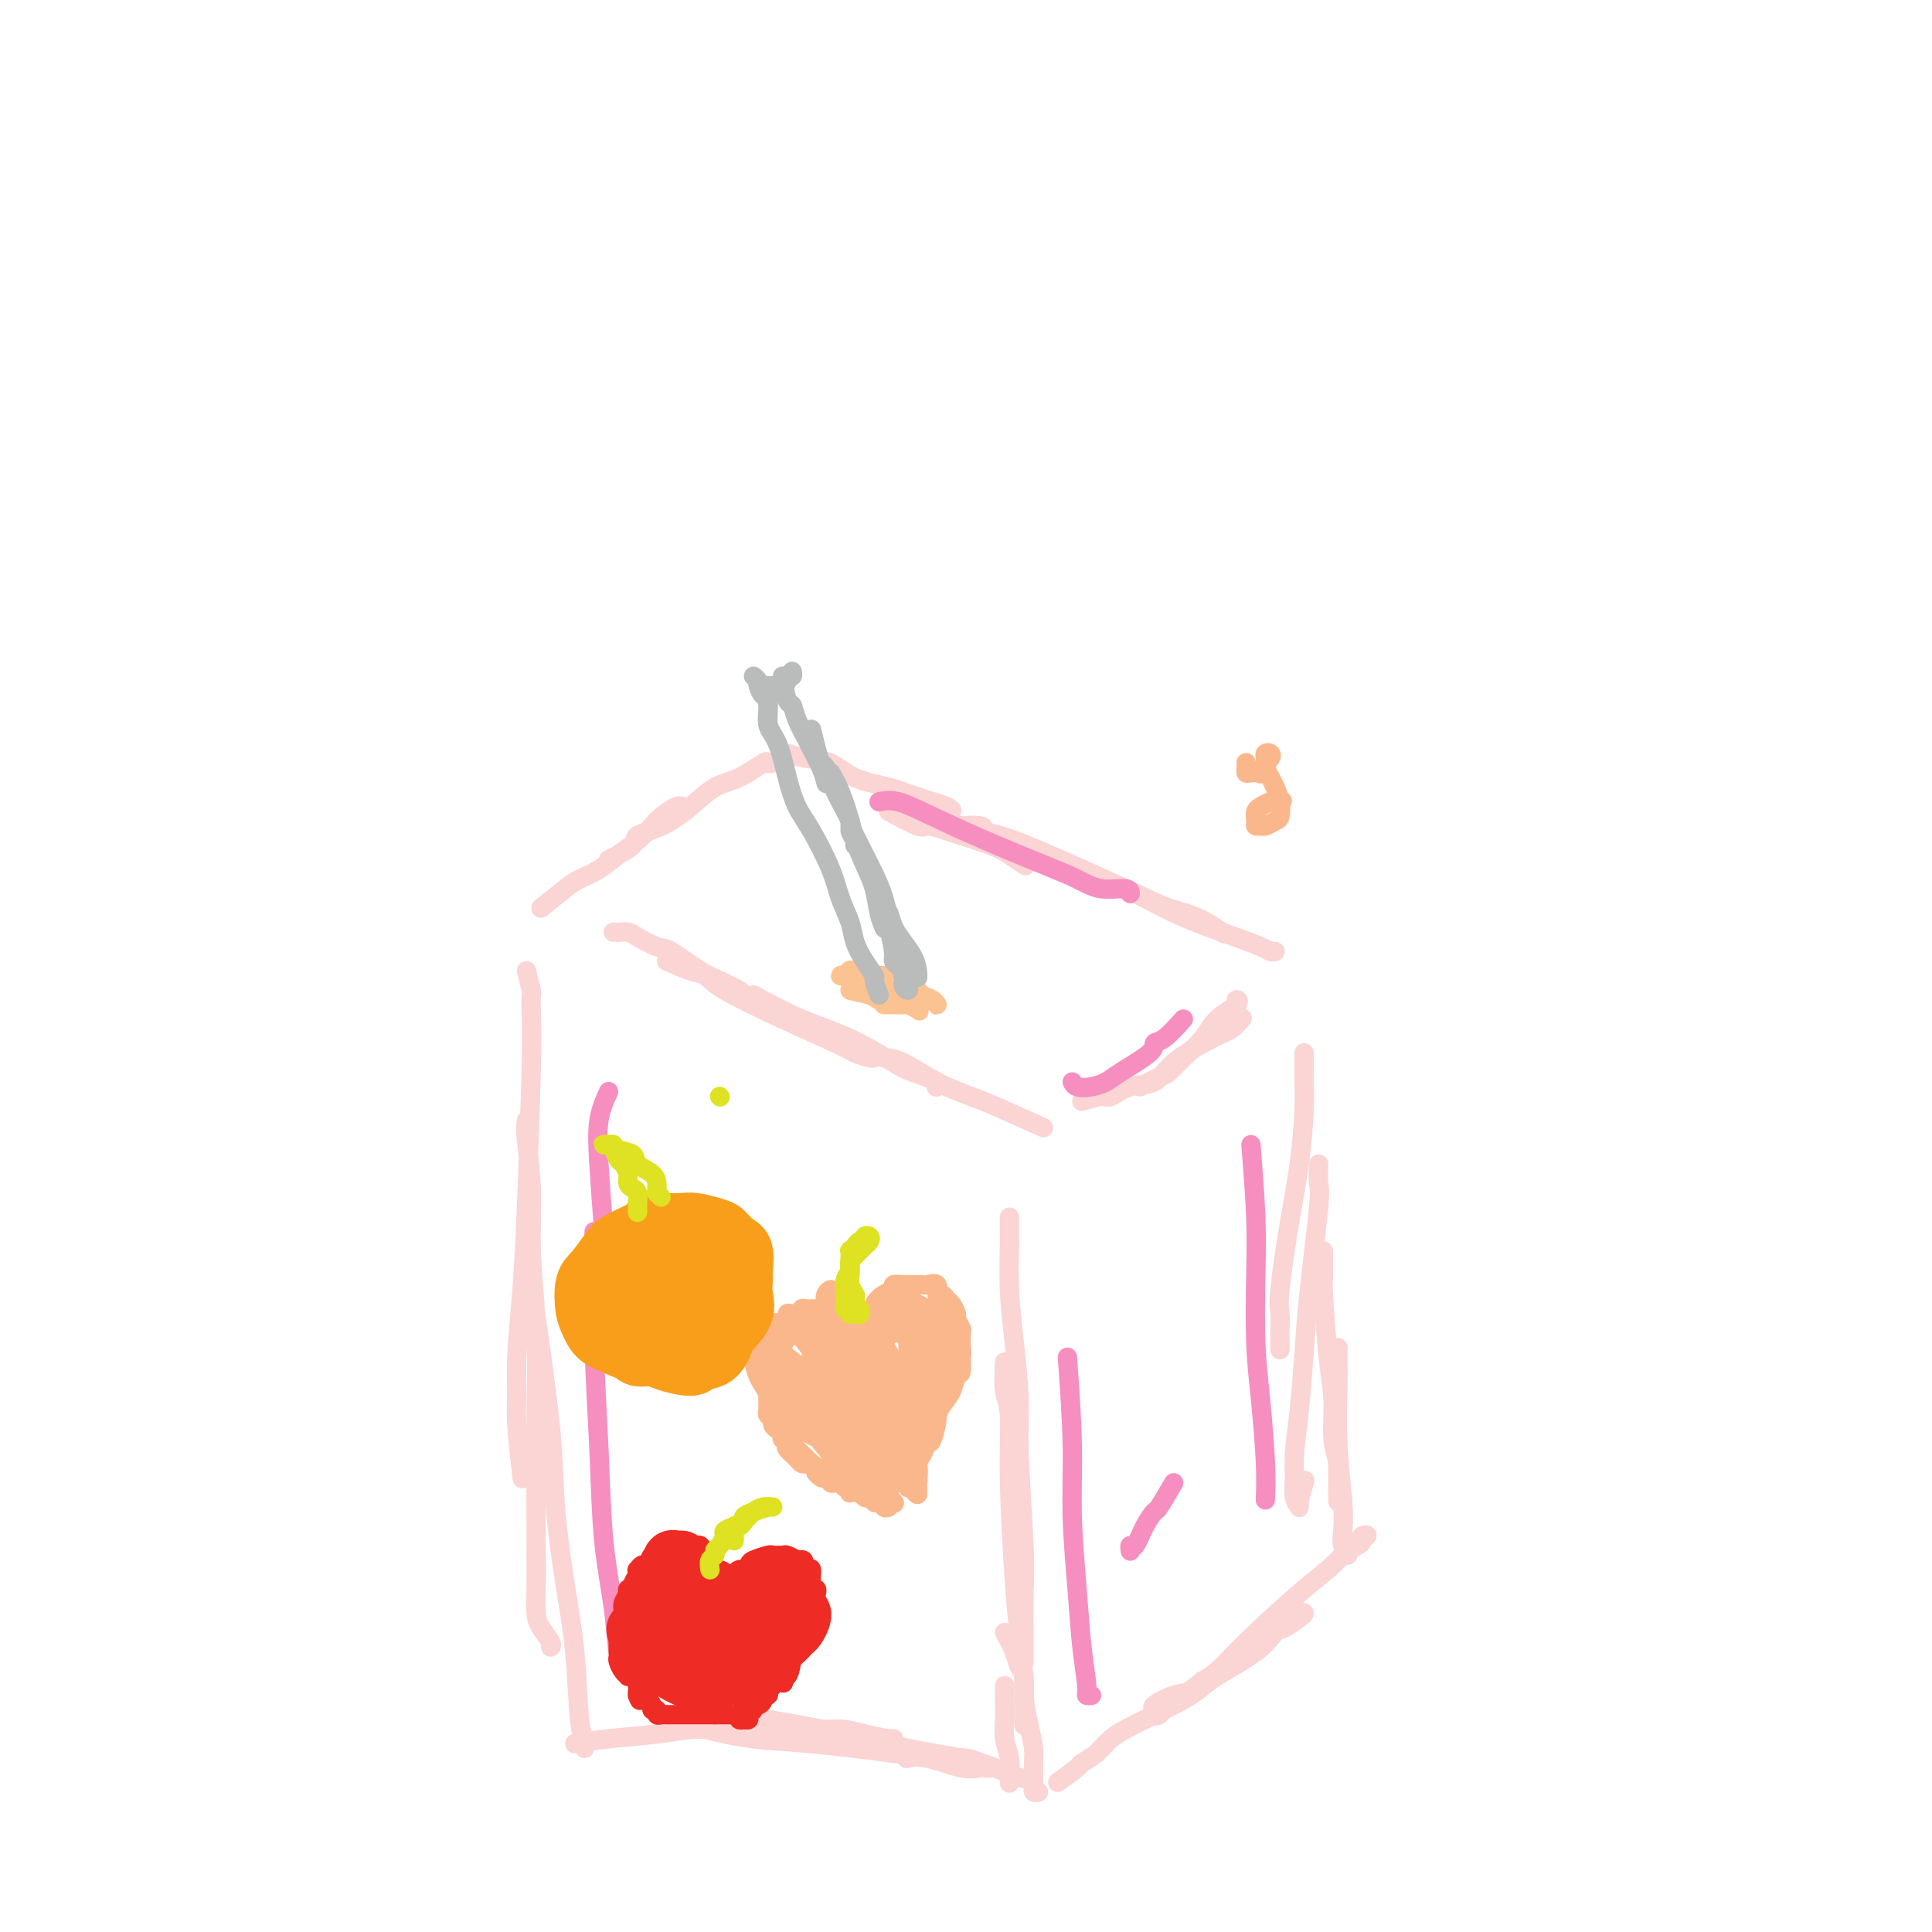 <svg viewBox='0 0 400 400' version='1.1' xmlns='http://www.w3.org/2000/svg' xmlns:xlink='http://www.w3.org/1999/xlink'><g fill='none' stroke='#BABBBB' stroke-width='4' stroke-linecap='round' stroke-linejoin='round'><path d='M403,409c0.000,0.000 0.100,0.100 0.1,0.1'/></g>
<g fill='none' stroke='#FBD4D4' stroke-width='4' stroke-linecap='round' stroke-linejoin='round'><path d='M112,188c1.870,-1.505 3.739,-3.011 5,-4c1.261,-0.989 1.913,-1.462 3,-2c1.087,-0.538 2.608,-1.141 4,-2c1.392,-0.859 2.657,-1.975 4,-3c1.343,-1.025 2.766,-1.959 4,-3c1.234,-1.041 2.279,-2.189 3,-3c0.721,-0.811 1.118,-1.285 2,-2c0.882,-0.715 2.250,-1.669 3,-2c0.750,-0.331 0.881,-0.037 1,0c0.119,0.037 0.224,-0.182 0,0c-0.224,0.182 -0.778,0.766 -1,1c-0.222,0.234 -0.111,0.117 0,0'/><path d='M126,178c2.112,-1.078 4.223,-2.155 5,-3c0.777,-0.845 0.218,-1.457 1,-2c0.782,-0.543 2.903,-1.018 5,-2c2.097,-0.982 4.169,-2.469 6,-4c1.831,-1.531 3.423,-3.104 5,-4c1.577,-0.896 3.141,-1.116 5,-2c1.859,-0.884 4.014,-2.433 5,-3c0.986,-0.567 0.804,-0.153 1,0c0.196,0.153 0.770,0.044 1,0c0.230,-0.044 0.115,-0.022 0,0'/><path d='M163,156c1.229,0.388 2.458,0.775 4,1c1.542,0.225 3.398,0.287 5,1c1.602,0.713 2.951,2.075 5,3c2.049,0.925 4.798,1.411 7,2c2.202,0.589 3.858,1.282 6,2c2.142,0.718 4.769,1.463 6,2c1.231,0.537 1.066,0.868 1,1c-0.066,0.132 -0.033,0.066 0,0'/><path d='M184,168c2.365,1.277 4.729,2.554 6,3c1.271,0.446 1.448,0.060 2,0c0.552,-0.060 1.479,0.205 4,1c2.521,0.795 6.634,2.120 9,3c2.366,0.880 2.983,1.314 4,2c1.017,0.686 2.433,1.625 3,2c0.567,0.375 0.283,0.188 0,0'/><path d='M198,171c2.061,-0.092 4.121,-0.184 5,0c0.879,0.184 0.575,0.644 1,1c0.425,0.356 1.578,0.608 3,1c1.422,0.392 3.114,0.925 8,3c4.886,2.075 12.967,5.691 18,8c5.033,2.309 7.019,3.310 9,4c1.981,0.690 3.956,1.071 6,2c2.044,0.929 4.155,2.408 5,3c0.845,0.592 0.422,0.296 0,0'/><path d='M228,183c1.223,-0.044 2.446,-0.089 5,1c2.554,1.089 6.439,3.311 10,5c3.561,1.689 6.797,2.845 10,4c3.203,1.155 6.374,2.310 8,3c1.626,0.690 1.707,0.917 2,1c0.293,0.083 0.798,0.024 1,0c0.202,-0.024 0.101,-0.012 0,0'/><path d='M127,193c0.475,-0.004 0.950,-0.008 1,0c0.050,0.008 -0.324,0.027 0,0c0.324,-0.027 1.346,-0.099 2,0c0.654,0.099 0.942,0.369 2,1c1.058,0.631 2.888,1.622 4,2c1.112,0.378 1.506,0.143 3,1c1.494,0.857 4.089,2.808 6,4c1.911,1.192 3.139,1.626 4,2c0.861,0.374 1.354,0.688 2,1c0.646,0.312 1.443,0.623 2,1c0.557,0.377 0.873,0.822 1,1c0.127,0.178 0.063,0.089 0,0'/><path d='M138,199c1.819,0.784 3.639,1.568 5,2c1.361,0.432 2.264,0.511 3,1c0.736,0.489 1.304,1.389 4,3c2.696,1.611 7.521,3.934 12,6c4.479,2.066 8.612,3.874 11,5c2.388,1.126 3.032,1.570 4,2c0.968,0.430 2.259,0.847 3,1c0.741,0.153 0.930,0.041 1,0c0.070,-0.041 0.020,-0.012 0,0c-0.020,0.012 -0.010,0.006 0,0'/><path d='M156,206c3.345,1.799 6.691,3.599 10,5c3.309,1.401 6.582,2.404 10,4c3.418,1.596 6.982,3.787 9,5c2.018,1.213 2.489,1.449 4,2c1.511,0.551 4.061,1.418 5,2c0.939,0.582 0.268,0.881 0,1c-0.268,0.119 -0.134,0.060 0,0'/><path d='M183,219c1.089,0.053 2.178,0.106 4,1c1.822,0.894 4.378,2.629 7,4c2.622,1.371 5.311,2.378 7,3c1.689,0.622 2.378,0.860 5,2c2.622,1.140 7.178,3.183 9,4c1.822,0.817 0.911,0.409 0,0'/><path d='M224,228c1.549,-0.481 3.099,-0.962 4,-1c0.901,-0.038 1.154,0.369 2,0c0.846,-0.369 2.285,-1.512 4,-2c1.715,-0.488 3.707,-0.320 5,-1c1.293,-0.680 1.888,-2.207 4,-4c2.112,-1.793 5.741,-3.852 8,-5c2.259,-1.148 3.147,-1.386 4,-2c0.853,-0.614 1.672,-1.604 2,-2c0.328,-0.396 0.164,-0.198 0,0'/><path d='M236,225c1.527,-0.798 3.054,-1.595 4,-2c0.946,-0.405 1.312,-0.416 2,-1c0.688,-0.584 1.697,-1.741 3,-3c1.303,-1.259 2.899,-2.621 4,-4c1.101,-1.379 1.707,-2.776 3,-4c1.293,-1.224 3.275,-2.277 4,-3c0.725,-0.723 0.195,-1.118 0,-1c-0.195,0.118 -0.056,0.748 0,1c0.056,0.252 0.028,0.126 0,0'/><path d='M109,201c0.421,1.664 0.842,3.327 1,4c0.158,0.673 0.054,0.354 0,1c-0.054,0.646 -0.057,2.256 0,4c0.057,1.744 0.173,3.621 0,11c-0.173,7.379 -0.636,20.259 -1,29c-0.364,8.741 -0.630,13.342 -1,18c-0.370,4.658 -0.845,9.372 -1,13c-0.155,3.628 0.010,6.168 0,8c-0.010,1.832 -0.195,2.955 0,6c0.195,3.045 0.770,8.013 1,10c0.230,1.987 0.115,0.994 0,0'/><path d='M109,232c-0.121,0.851 -0.243,1.703 0,4c0.243,2.297 0.850,6.040 1,10c0.150,3.960 -0.156,8.137 0,13c0.156,4.863 0.773,10.412 1,16c0.227,5.588 0.062,11.215 0,19c-0.062,7.785 -0.023,17.728 0,24c0.023,6.272 0.031,8.871 0,11c-0.031,2.129 -0.099,3.786 0,5c0.099,1.214 0.367,1.985 1,3c0.633,1.015 1.632,2.273 2,3c0.368,0.727 0.105,0.922 0,1c-0.105,0.078 -0.053,0.039 0,0'/><path d='M110,265c-0.027,1.298 -0.054,2.597 0,3c0.054,0.403 0.189,-0.088 1,5c0.811,5.088 2.297,15.755 3,23c0.703,7.245 0.623,11.069 1,16c0.377,4.931 1.211,10.970 2,16c0.789,5.030 1.532,9.050 2,14c0.468,4.950 0.661,10.829 1,14c0.339,3.171 0.823,3.633 1,4c0.177,0.367 0.048,0.637 0,1c-0.048,0.363 -0.014,0.818 0,1c0.014,0.182 0.007,0.091 0,0'/><path d='M209,252c-0.006,1.670 -0.012,3.340 0,4c0.012,0.660 0.041,0.309 0,2c-0.041,1.691 -0.151,5.423 0,9c0.151,3.577 0.562,6.999 1,11c0.438,4.001 0.902,8.581 1,12c0.098,3.419 -0.170,5.679 0,11c0.170,5.321 0.778,13.704 1,19c0.222,5.296 0.060,7.503 0,10c-0.060,2.497 -0.016,5.282 0,7c0.016,1.718 0.004,2.368 0,3c-0.004,0.632 -0.001,1.247 0,2c0.001,0.753 0.000,1.644 0,2c-0.000,0.356 -0.000,0.178 0,0'/><path d='M208,282c-0.120,2.212 -0.240,4.425 0,6c0.240,1.575 0.838,2.514 1,5c0.162,2.486 -0.114,6.521 0,13c0.114,6.479 0.619,15.404 1,21c0.381,5.596 0.638,7.864 1,11c0.362,3.136 0.829,7.141 1,10c0.171,2.859 0.046,4.573 0,6c-0.046,1.427 -0.012,2.568 0,3c0.012,0.432 0.003,0.155 0,-1c-0.003,-1.155 -0.001,-3.187 0,-4c0.001,-0.813 0.000,-0.406 0,0'/><path d='M208,338c0.764,1.389 1.528,2.779 2,4c0.472,1.221 0.652,2.274 1,3c0.348,0.726 0.864,1.127 1,2c0.136,0.873 -0.107,2.219 0,4c0.107,1.781 0.564,3.998 1,6c0.436,2.002 0.853,3.790 1,5c0.147,1.210 0.026,1.841 0,3c-0.026,1.159 0.045,2.847 0,4c-0.045,1.153 -0.204,1.772 0,2c0.204,0.228 0.773,0.065 1,0c0.227,-0.065 0.114,-0.033 0,0'/><path d='M208,349c-0.008,0.909 -0.016,1.818 0,3c0.016,1.182 0.057,2.636 0,4c-0.057,1.364 -0.211,2.639 0,4c0.211,1.361 0.789,2.808 1,4c0.211,1.192 0.057,2.129 0,3c-0.057,0.871 -0.016,1.678 0,2c0.016,0.322 0.008,0.161 0,0'/><path d='M119,361c2.032,-0.343 4.065,-0.685 7,-1c2.935,-0.315 6.773,-0.602 10,-1c3.227,-0.398 5.843,-0.906 8,-1c2.157,-0.094 3.856,0.226 6,0c2.144,-0.226 4.732,-0.999 8,-1c3.268,-0.001 7.216,0.770 10,1c2.784,0.230 4.404,-0.082 6,0c1.596,0.082 3.166,0.558 5,1c1.834,0.442 3.931,0.851 5,1c1.069,0.149 1.111,0.040 1,0c-0.111,-0.040 -0.376,-0.011 -1,0c-0.624,0.011 -1.607,0.003 -2,0c-0.393,-0.003 -0.197,-0.002 0,0'/><path d='M141,356c1.220,0.635 2.440,1.270 5,2c2.560,0.730 6.459,1.555 10,2c3.541,0.445 6.723,0.511 12,1c5.277,0.489 12.649,1.402 17,2c4.351,0.598 5.682,0.882 7,1c1.318,0.118 2.623,0.070 4,0c1.377,-0.070 2.827,-0.163 4,0c1.173,0.163 2.071,0.582 3,1c0.929,0.418 1.891,0.837 2,1c0.109,0.163 -0.633,0.072 -1,0c-0.367,-0.072 -0.358,-0.124 -1,0c-0.642,0.124 -1.935,0.425 -4,0c-2.065,-0.425 -4.902,-1.576 -7,-2c-2.098,-0.424 -3.457,-0.121 -4,0c-0.543,0.121 -0.272,0.061 0,0'/><path d='M152,355c1.464,0.161 2.929,0.322 7,1c4.071,0.678 10.750,1.874 16,3c5.250,1.126 9.071,2.183 13,3c3.929,0.817 7.967,1.396 11,2c3.033,0.604 5.060,1.234 7,2c1.940,0.766 3.791,1.668 5,2c1.209,0.332 1.774,0.095 2,0c0.226,-0.095 0.113,-0.047 0,0'/><path d='M219,369c1.651,-1.196 3.302,-2.391 4,-3c0.698,-0.609 0.444,-0.631 1,-1c0.556,-0.369 1.924,-1.085 3,-2c1.076,-0.915 1.862,-2.028 3,-3c1.138,-0.972 2.629,-1.802 5,-3c2.371,-1.198 5.622,-2.762 8,-4c2.378,-1.238 3.882,-2.148 5,-3c1.118,-0.852 1.851,-1.647 4,-3c2.149,-1.353 5.715,-3.266 8,-5c2.285,-1.734 3.290,-3.289 4,-4c0.710,-0.711 1.125,-0.579 2,-1c0.875,-0.421 2.209,-1.396 3,-2c0.791,-0.604 1.038,-0.837 1,-1c-0.038,-0.163 -0.362,-0.256 -1,0c-0.638,0.256 -1.591,0.860 -3,2c-1.409,1.140 -3.275,2.815 -5,4c-1.725,1.185 -3.311,1.879 -5,3c-1.689,1.121 -3.482,2.667 -5,4c-1.518,1.333 -2.761,2.451 -4,3c-1.239,0.549 -2.473,0.527 -4,1c-1.527,0.473 -3.346,1.441 -4,2c-0.654,0.559 -0.143,0.709 0,1c0.143,0.291 -0.083,0.724 0,1c0.083,0.276 0.476,0.393 1,0c0.524,-0.393 1.180,-1.298 2,-2c0.820,-0.702 1.806,-1.201 3,-2c1.194,-0.799 2.597,-1.900 4,-3'/><path d='M249,348c2.455,-1.444 3.594,-2.554 5,-4c1.406,-1.446 3.079,-3.228 6,-6c2.921,-2.772 7.090,-6.533 10,-9c2.910,-2.467 4.560,-3.639 6,-5c1.440,-1.361 2.671,-2.912 4,-4c1.329,-1.088 2.755,-1.713 3,-2c0.245,-0.287 -0.691,-0.234 -1,0c-0.309,0.234 0.010,0.650 0,1c-0.010,0.350 -0.349,0.633 -1,1c-0.651,0.367 -1.615,0.819 -2,1c-0.385,0.181 -0.193,0.090 0,0'/><path d='M270,218c0.005,1.575 0.010,3.151 0,4c-0.010,0.849 -0.035,0.972 0,2c0.035,1.028 0.128,2.960 0,6c-0.128,3.040 -0.479,7.186 -1,11c-0.521,3.814 -1.211,7.296 -2,12c-0.789,4.704 -1.675,10.631 -2,14c-0.325,3.369 -0.087,4.181 0,5c0.087,0.819 0.023,1.643 0,3c-0.023,1.357 -0.007,3.245 0,4c0.007,0.755 0.003,0.378 0,0'/><path d='M273,241c-0.054,1.595 -0.108,3.189 0,4c0.108,0.811 0.379,0.838 0,5c-0.379,4.162 -1.408,12.458 -2,18c-0.592,5.542 -0.748,8.332 -1,12c-0.252,3.668 -0.599,8.216 -1,12c-0.401,3.784 -0.854,6.804 -1,9c-0.146,2.196 0.017,3.568 0,5c-0.017,1.432 -0.215,2.922 0,4c0.215,1.078 0.841,1.742 1,2c0.159,0.258 -0.150,0.108 0,-1c0.150,-1.108 0.757,-3.174 1,-4c0.243,-0.826 0.121,-0.413 0,0'/><path d='M274,259c-0.006,1.465 -0.012,2.930 0,4c0.012,1.070 0.041,1.745 0,2c-0.041,0.255 -0.151,0.089 0,3c0.151,2.911 0.562,8.899 1,13c0.438,4.101 0.902,6.317 1,9c0.098,2.683 -0.170,5.834 0,8c0.170,2.166 0.778,3.347 1,5c0.222,1.653 0.060,3.776 0,5c-0.060,1.224 -0.016,1.547 0,2c0.016,0.453 0.004,1.035 0,1c-0.004,-0.035 -0.001,-0.686 0,-1c0.001,-0.314 0.000,-0.290 0,-1c-0.000,-0.710 -0.000,-2.153 0,-4c0.000,-1.847 0.000,-4.099 0,-5c-0.000,-0.901 -0.000,-0.450 0,0'/><path d='M277,279c-0.008,2.052 -0.016,4.104 0,5c0.016,0.896 0.056,0.638 0,3c-0.056,2.362 -0.207,7.346 0,12c0.207,4.654 0.774,8.978 1,12c0.226,3.022 0.113,4.743 0,6c-0.113,1.257 -0.226,2.049 0,3c0.226,0.951 0.793,2.059 1,2c0.207,-0.059 0.056,-1.285 0,-2c-0.056,-0.715 -0.016,-0.919 0,-1c0.016,-0.081 0.008,-0.041 0,0'/></g>
<g fill='none' stroke='#FCC392' stroke-width='4' stroke-linecap='round' stroke-linejoin='round'><path d='M183,208c0.634,-0.007 1.268,-0.014 2,0c0.732,0.014 1.563,0.050 2,0c0.437,-0.050 0.479,-0.184 1,0c0.521,0.184 1.519,0.688 2,1c0.481,0.312 0.443,0.434 0,0c-0.443,-0.434 -1.291,-1.422 -2,-2c-0.709,-0.578 -1.280,-0.745 -2,-1c-0.720,-0.255 -1.590,-0.596 -2,-1c-0.410,-0.404 -0.359,-0.870 -1,-1c-0.641,-0.130 -1.975,0.075 -2,0c-0.025,-0.075 1.260,-0.430 2,0c0.740,0.430 0.934,1.646 2,2c1.066,0.354 3.005,-0.153 4,0c0.995,0.153 1.046,0.966 1,1c-0.046,0.034 -0.188,-0.713 -1,-1c-0.812,-0.287 -2.294,-0.116 -3,0c-0.706,0.116 -0.636,0.175 -1,0c-0.364,-0.175 -1.164,-0.583 -2,-1c-0.836,-0.417 -1.710,-0.841 -2,-1c-0.290,-0.159 0.005,-0.053 0,0c-0.005,0.053 -0.309,0.053 0,0c0.309,-0.053 1.231,-0.158 2,0c0.769,0.158 1.384,0.579 2,1'/><path d='M185,205c0.347,0.026 3.216,0.593 5,1c1.784,0.407 2.484,0.656 3,1c0.516,0.344 0.847,0.784 1,1c0.153,0.216 0.127,0.209 0,0c-0.127,-0.209 -0.354,-0.619 -1,-1c-0.646,-0.381 -1.710,-0.733 -3,-1c-1.290,-0.267 -2.806,-0.450 -4,-1c-1.194,-0.550 -2.066,-1.465 -3,-2c-0.934,-0.535 -1.930,-0.688 -3,-1c-1.070,-0.312 -2.212,-0.784 -3,-1c-0.788,-0.216 -1.220,-0.178 -1,0c0.220,0.178 1.094,0.496 2,1c0.906,0.504 1.845,1.193 3,2c1.155,0.807 2.525,1.732 4,2c1.475,0.268 3.055,-0.121 4,0c0.945,0.121 1.253,0.750 2,1c0.747,0.250 1.932,0.119 2,0c0.068,-0.119 -0.979,-0.228 -2,-1c-1.021,-0.772 -2.014,-2.207 -3,-3c-0.986,-0.793 -1.964,-0.944 -3,-1c-1.036,-0.056 -2.131,-0.016 -3,0c-0.869,0.016 -1.512,0.010 -2,0c-0.488,-0.010 -0.822,-0.023 -1,0c-0.178,0.023 -0.202,0.083 0,0c0.202,-0.083 0.629,-0.309 1,0c0.371,0.309 0.685,1.155 1,2'/><path d='M181,204c0.983,0.702 2.441,1.457 4,2c1.559,0.543 3.219,0.874 4,1c0.781,0.126 0.682,0.048 1,0c0.318,-0.048 1.052,-0.064 1,0c-0.052,0.064 -0.890,0.210 -1,0c-0.110,-0.210 0.507,-0.774 0,-1c-0.507,-0.226 -2.137,-0.114 -3,0c-0.863,0.114 -0.960,0.229 -2,0c-1.040,-0.229 -3.023,-0.804 -4,-1c-0.977,-0.196 -0.946,-0.014 -2,0c-1.054,0.014 -3.191,-0.140 -3,0c0.191,0.140 2.710,0.573 4,1c1.290,0.427 1.351,0.847 2,1c0.649,0.153 1.887,0.037 3,0c1.113,-0.037 2.102,0.004 3,0c0.898,-0.004 1.706,-0.053 2,0c0.294,0.053 0.075,0.209 0,0c-0.075,-0.209 -0.005,-0.782 0,-1c0.005,-0.218 -0.054,-0.082 -1,0c-0.946,0.082 -2.778,0.109 -4,0c-1.222,-0.109 -1.835,-0.355 -3,-1c-1.165,-0.645 -2.884,-1.689 -4,-2c-1.116,-0.311 -1.631,0.112 -2,0c-0.369,-0.112 -0.593,-0.759 -1,-1c-0.407,-0.241 -0.996,-0.075 -1,0c-0.004,0.075 0.576,0.059 1,0c0.424,-0.059 0.693,-0.160 1,0c0.307,0.160 0.654,0.580 1,1'/><path d='M177,203c-1.038,-0.436 2.367,0.475 4,1c1.633,0.525 1.496,0.663 2,1c0.504,0.337 1.651,0.874 2,1c0.349,0.126 -0.098,-0.158 0,0c0.098,0.158 0.742,0.760 1,1c0.258,0.240 0.129,0.120 0,0'/></g>
<g fill='none' stroke='#F68FBF' stroke-width='4' stroke-linecap='round' stroke-linejoin='round'><path d='M126,226c-0.823,1.843 -1.646,3.686 -2,6c-0.354,2.314 -0.238,5.098 0,9c0.238,3.902 0.600,8.922 1,14c0.400,5.078 0.838,10.213 1,15c0.162,4.787 0.046,9.225 0,11c-0.046,1.775 -0.023,0.888 0,0'/><path d='M123,255c-0.098,7.712 -0.195,15.424 0,23c0.195,7.576 0.683,15.018 1,22c0.317,6.982 0.463,13.506 1,19c0.537,5.494 1.463,9.957 2,14c0.537,4.043 0.683,7.665 1,9c0.317,1.335 0.805,0.381 1,0c0.195,-0.381 0.098,-0.191 0,0'/><path d='M221,281c0.447,6.283 0.894,12.566 1,18c0.106,5.434 -0.130,10.020 0,15c0.130,4.980 0.627,10.354 1,15c0.373,4.646 0.622,8.565 1,12c0.378,3.435 0.885,6.385 1,8c0.115,1.615 -0.161,1.896 0,2c0.161,0.104 0.760,0.030 1,0c0.240,-0.030 0.120,-0.015 0,0'/><path d='M259,237c0.417,5.332 0.833,10.665 1,15c0.167,4.335 0.083,7.674 0,12c-0.083,4.326 -0.166,9.640 0,14c0.166,4.360 0.581,7.767 1,12c0.419,4.233 0.844,9.294 1,13c0.156,3.706 0.045,6.059 0,7c-0.045,0.941 -0.022,0.471 0,0'/><path d='M182,166c1.147,-0.223 2.294,-0.447 4,0c1.706,0.447 3.970,1.563 7,3c3.030,1.437 6.826,3.193 11,5c4.174,1.807 8.726,3.665 12,5c3.274,1.335 5.270,2.148 7,3c1.730,0.852 3.196,1.744 5,2c1.804,0.256 3.947,-0.123 5,0c1.053,0.123 1.015,0.750 1,1c-0.015,0.250 -0.008,0.125 0,0'/><path d='M245,211c-1.451,1.609 -2.902,3.219 -4,4c-1.098,0.781 -1.844,0.735 -2,1c-0.156,0.265 0.277,0.843 -1,2c-1.277,1.157 -4.265,2.895 -6,4c-1.735,1.105 -2.216,1.578 -3,2c-0.784,0.422 -1.870,0.794 -3,1c-1.130,0.206 -2.304,0.248 -3,0c-0.696,-0.248 -0.913,-0.785 -1,-1c-0.087,-0.215 -0.043,-0.107 0,0'/><path d='M243,307c-1.201,2.058 -2.403,4.116 -3,5c-0.597,0.884 -0.591,0.594 -1,1c-0.409,0.406 -1.234,1.506 -2,3c-0.766,1.494 -1.473,3.380 -2,4c-0.527,0.620 -0.873,-0.025 -1,0c-0.127,0.025 -0.036,0.722 0,1c0.036,0.278 0.018,0.139 0,0'/></g>
<g fill='none' stroke='#BABBBB' stroke-width='4' stroke-linecap='round' stroke-linejoin='round'><path d='M182,206c-0.468,-1.220 -0.937,-2.439 -1,-3c-0.063,-0.561 0.278,-0.462 0,-1c-0.278,-0.538 -1.175,-1.711 -2,-3c-0.825,-1.289 -1.579,-2.694 -2,-4c-0.421,-1.306 -0.511,-2.515 -1,-4c-0.489,-1.485 -1.377,-3.248 -2,-5c-0.623,-1.752 -0.981,-3.494 -2,-6c-1.019,-2.506 -2.697,-5.776 -4,-8c-1.303,-2.224 -2.229,-3.403 -3,-5c-0.771,-1.597 -1.387,-3.611 -2,-6c-0.613,-2.389 -1.225,-5.154 -2,-7c-0.775,-1.846 -1.715,-2.772 -2,-4c-0.285,-1.228 0.085,-2.756 0,-4c-0.085,-1.244 -0.626,-2.202 -1,-3c-0.374,-0.798 -0.581,-1.436 -1,-2c-0.419,-0.564 -1.051,-1.054 -1,-1c0.051,0.054 0.784,0.652 1,1c0.216,0.348 -0.086,0.446 0,1c0.086,0.554 0.559,1.563 1,2c0.441,0.437 0.850,0.303 1,1c0.150,0.697 0.040,2.226 0,3c-0.040,0.774 -0.012,0.793 0,1c0.012,0.207 0.006,0.604 0,1'/><path d='M159,150c0.500,1.667 0.250,0.833 0,0'/><path d='M157,142c1.610,-0.022 3.220,-0.043 4,0c0.780,0.043 0.731,0.151 1,0c0.269,-0.151 0.857,-0.563 1,-1c0.143,-0.437 -0.157,-0.901 0,-1c0.157,-0.099 0.773,0.166 1,0c0.227,-0.166 0.065,-0.762 0,-1c-0.065,-0.238 -0.032,-0.119 0,0'/><path d='M162,140c0.325,2.061 0.649,4.122 1,5c0.351,0.878 0.727,0.573 1,1c0.273,0.427 0.441,1.586 1,3c0.559,1.414 1.509,3.083 2,4c0.491,0.917 0.523,1.081 1,2c0.477,0.919 1.398,2.594 2,4c0.602,1.406 0.886,2.545 1,3c0.114,0.455 0.057,0.228 0,0'/><path d='M168,151c0.330,1.353 0.660,2.705 1,4c0.340,1.295 0.689,2.531 1,3c0.311,0.469 0.585,0.171 1,1c0.415,0.829 0.973,2.786 2,5c1.027,2.214 2.524,4.684 3,6c0.476,1.316 -0.068,1.476 0,2c0.068,0.524 0.749,1.410 1,2c0.251,0.590 0.072,0.883 0,1c-0.072,0.117 -0.036,0.059 0,0'/><path d='M172,160c0.637,1.100 1.274,2.201 2,4c0.726,1.799 1.542,4.298 2,6c0.458,1.702 0.557,2.607 1,4c0.443,1.393 1.229,3.274 2,5c0.771,1.726 1.526,3.298 2,5c0.474,1.702 0.666,3.535 1,5c0.334,1.465 0.810,2.561 1,3c0.190,0.439 0.095,0.219 0,0'/><path d='M176,171c1.094,2.197 2.188,4.393 3,6c0.812,1.607 1.342,2.624 2,4c0.658,1.376 1.444,3.112 2,5c0.556,1.888 0.881,3.929 2,6c1.119,2.071 3.032,4.173 4,6c0.968,1.827 0.991,3.379 1,4c0.009,0.621 0.005,0.310 0,0'/><path d='M184,189c0.406,1.211 0.812,2.422 1,3c0.188,0.578 0.159,0.524 0,1c-0.159,0.476 -0.449,1.484 0,3c0.449,1.516 1.638,3.542 2,5c0.362,1.458 -0.103,2.348 0,3c0.103,0.652 0.773,1.064 1,1c0.227,-0.064 0.009,-0.605 0,-1c-0.009,-0.395 0.190,-0.645 0,-1c-0.190,-0.355 -0.769,-0.816 -1,-1c-0.231,-0.184 -0.116,-0.092 0,0'/><path d='M184,192c0.445,1.909 0.890,3.818 1,5c0.110,1.182 -0.115,1.636 0,2c0.115,0.364 0.569,0.636 1,1c0.431,0.364 0.837,0.818 1,1c0.163,0.182 0.081,0.091 0,0'/></g>
<g fill='none' stroke='#FBB78C' stroke-width='4' stroke-linecap='round' stroke-linejoin='round'><path d='M179,283c-0.033,-0.868 -0.065,-1.737 0,-2c0.065,-0.263 0.229,0.079 0,0c-0.229,-0.079 -0.850,-0.581 -1,-1c-0.150,-0.419 0.170,-0.756 0,-1c-0.170,-0.244 -0.829,-0.394 -1,-1c-0.171,-0.606 0.147,-1.668 0,-2c-0.147,-0.332 -0.761,0.065 -1,0c-0.239,-0.065 -0.105,-0.592 0,-1c0.105,-0.408 0.182,-0.697 0,-1c-0.182,-0.303 -0.623,-0.621 -1,-1c-0.377,-0.379 -0.689,-0.820 -1,-1c-0.311,-0.180 -0.622,-0.101 -1,0c-0.378,0.101 -0.822,0.223 -1,0c-0.178,-0.223 -0.089,-0.792 0,-1c0.089,-0.208 0.178,-0.056 0,0c-0.178,0.056 -0.621,0.015 -1,0c-0.379,-0.015 -0.693,-0.004 -1,0c-0.307,0.004 -0.608,0.000 -1,0c-0.392,-0.000 -0.874,0.004 -1,0c-0.126,-0.004 0.103,-0.015 0,0c-0.103,0.015 -0.539,0.056 -1,0c-0.461,-0.056 -0.946,-0.208 -1,0c-0.054,0.208 0.322,0.777 0,1c-0.322,0.223 -1.344,0.101 -2,0c-0.656,-0.101 -0.946,-0.181 -1,0c-0.054,0.181 0.127,0.623 0,1c-0.127,0.377 -0.564,0.688 -1,1'/><path d='M162,274c-0.857,0.627 -1.000,0.693 -1,1c0.000,0.307 0.144,0.855 0,1c-0.144,0.145 -0.574,-0.112 -1,0c-0.426,0.112 -0.846,0.592 -1,1c-0.154,0.408 -0.041,0.743 0,1c0.041,0.257 0.011,0.436 0,1c-0.011,0.564 -0.003,1.512 0,2c0.003,0.488 0.001,0.514 0,1c-0.001,0.486 -0.000,1.430 0,2c0.000,0.570 0.000,0.765 0,1c-0.000,0.235 -0.000,0.511 0,1c0.000,0.489 0.000,1.192 0,2c-0.000,0.808 -0.001,1.722 0,2c0.001,0.278 0.004,-0.080 0,0c-0.004,0.080 -0.016,0.599 0,1c0.016,0.401 0.060,0.685 0,1c-0.060,0.315 -0.222,0.662 0,1c0.222,0.338 0.829,0.669 1,1c0.171,0.331 -0.094,0.662 0,1c0.094,0.338 0.548,0.682 1,1c0.452,0.318 0.904,0.609 1,1c0.096,0.391 -0.164,0.882 0,1c0.164,0.118 0.751,-0.136 1,0c0.249,0.136 0.161,0.664 0,1c-0.161,0.336 -0.394,0.481 0,1c0.394,0.519 1.415,1.413 2,2c0.585,0.587 0.734,0.869 1,1c0.266,0.131 0.649,0.112 1,0c0.351,-0.112 0.672,-0.318 1,0c0.328,0.318 0.664,1.159 1,2'/><path d='M169,305c1.936,2.121 1.776,0.424 2,0c0.224,-0.424 0.833,0.426 1,1c0.167,0.574 -0.109,0.871 0,1c0.109,0.129 0.604,0.091 1,0c0.396,-0.091 0.694,-0.235 1,0c0.306,0.235 0.621,0.848 1,1c0.379,0.152 0.823,-0.156 1,0c0.177,0.156 0.089,0.778 0,1c-0.089,0.222 -0.179,0.045 0,0c0.179,-0.045 0.626,0.041 1,0c0.374,-0.041 0.675,-0.208 1,0c0.325,0.208 0.675,0.791 1,1c0.325,0.209 0.626,0.042 1,0c0.374,-0.042 0.822,0.040 1,0c0.178,-0.040 0.085,-0.203 0,0c-0.085,0.203 -0.163,0.773 0,1c0.163,0.227 0.566,0.110 1,0c0.434,-0.110 0.900,-0.215 1,0c0.100,0.215 -0.165,0.750 0,1c0.165,0.250 0.762,0.214 1,0c0.238,-0.214 0.119,-0.607 0,-1'/><path d='M184,311c2.321,0.762 0.625,-0.333 0,-1c-0.625,-0.667 -0.179,-0.905 0,-1c0.179,-0.095 0.089,-0.048 0,0'/><path d='M181,281c-0.843,-1.573 -1.686,-3.146 -2,-4c-0.314,-0.854 -0.099,-0.988 0,-1c0.099,-0.012 0.083,0.099 0,0c-0.083,-0.099 -0.234,-0.407 0,-1c0.234,-0.593 0.853,-1.472 1,-2c0.147,-0.528 -0.177,-0.704 0,-1c0.177,-0.296 0.855,-0.710 1,-1c0.145,-0.290 -0.243,-0.456 0,-1c0.243,-0.544 1.115,-1.466 2,-2c0.885,-0.534 1.781,-0.679 2,-1c0.219,-0.321 -0.239,-0.818 0,-1c0.239,-0.182 1.176,-0.048 2,0c0.824,0.048 1.535,0.011 2,0c0.465,-0.011 0.684,0.005 1,0c0.316,-0.005 0.729,-0.030 1,0c0.271,0.030 0.401,0.117 1,0c0.599,-0.117 1.666,-0.436 2,0c0.334,0.436 -0.064,1.626 0,2c0.064,0.374 0.591,-0.070 1,0c0.409,0.070 0.702,0.653 1,1c0.298,0.347 0.602,0.459 1,1c0.398,0.541 0.891,1.512 1,2c0.109,0.488 -0.167,0.492 0,1c0.167,0.508 0.776,1.522 1,2c0.224,0.478 0.064,0.422 0,1c-0.064,0.578 -0.032,1.789 0,3'/><path d='M199,279c0.295,1.669 0.034,1.343 0,2c-0.034,0.657 0.159,2.299 0,3c-0.159,0.701 -0.669,0.461 -1,1c-0.331,0.539 -0.484,1.858 -1,3c-0.516,1.142 -1.395,2.108 -2,3c-0.605,0.892 -0.935,1.709 -1,2c-0.065,0.291 0.136,0.056 0,1c-0.136,0.944 -0.610,3.069 -1,4c-0.390,0.931 -0.696,0.669 -1,1c-0.304,0.331 -0.607,1.254 -1,2c-0.393,0.746 -0.876,1.315 -1,2c-0.124,0.685 0.110,1.486 0,2c-0.110,0.514 -0.566,0.741 -1,1c-0.434,0.259 -0.848,0.551 -1,1c-0.152,0.449 -0.043,1.055 0,1c0.043,-0.055 0.018,-0.772 0,-1c-0.018,-0.228 -0.030,0.033 0,0c0.030,-0.033 0.104,-0.359 0,-1c-0.104,-0.641 -0.384,-1.597 -1,-3c-0.616,-1.403 -1.567,-3.252 -2,-5c-0.433,-1.748 -0.347,-3.394 -1,-5c-0.653,-1.606 -2.044,-3.173 -3,-5c-0.956,-1.827 -1.478,-3.913 -2,-6'/><path d='M179,282c-1.574,-4.211 -1.010,-2.240 -1,-2c0.010,0.240 -0.533,-1.253 -1,-2c-0.467,-0.747 -0.857,-0.747 -1,-1c-0.143,-0.253 -0.037,-0.757 0,-1c0.037,-0.243 0.006,-0.225 0,0c-0.006,0.225 0.013,0.657 0,1c-0.013,0.343 -0.059,0.598 0,1c0.059,0.402 0.221,0.950 1,3c0.779,2.050 2.174,5.601 3,8c0.826,2.399 1.083,3.645 2,5c0.917,1.355 2.495,2.820 3,4c0.505,1.180 -0.063,2.073 0,3c0.063,0.927 0.755,1.886 1,2c0.245,0.114 0.042,-0.616 0,-1c-0.042,-0.384 0.078,-0.423 0,-1c-0.078,-0.577 -0.352,-1.693 -1,-3c-0.648,-1.307 -1.670,-2.805 -3,-6c-1.330,-3.195 -2.968,-8.086 -4,-11c-1.032,-2.914 -1.457,-3.851 -2,-5c-0.543,-1.149 -1.204,-2.510 -2,-4c-0.796,-1.490 -1.728,-3.110 -2,-4c-0.272,-0.890 0.115,-1.049 0,-1c-0.115,0.049 -0.734,0.305 -1,1c-0.266,0.695 -0.180,1.829 0,3c0.180,1.171 0.453,2.379 1,4c0.547,1.621 1.368,3.655 2,6c0.632,2.345 1.077,5.000 3,9c1.923,4.000 5.325,9.346 7,12c1.675,2.654 1.621,2.615 2,3c0.379,0.385 1.189,1.192 2,2'/><path d='M188,307c2.153,3.141 2.037,2.494 2,2c-0.037,-0.494 0.005,-0.833 0,-1c-0.005,-0.167 -0.058,-0.160 0,-1c0.058,-0.840 0.226,-2.525 0,-4c-0.226,-1.475 -0.846,-2.740 -2,-5c-1.154,-2.260 -2.841,-5.516 -4,-8c-1.159,-2.484 -1.792,-4.197 -3,-6c-1.208,-1.803 -2.993,-3.695 -4,-5c-1.007,-1.305 -1.236,-2.024 -2,-3c-0.764,-0.976 -2.064,-2.208 -3,-3c-0.936,-0.792 -1.509,-1.145 -2,-1c-0.491,0.145 -0.901,0.786 -1,1c-0.099,0.214 0.111,-0.001 0,1c-0.111,1.001 -0.544,3.218 0,5c0.544,1.782 2.065,3.128 3,5c0.935,1.872 1.284,4.268 2,6c0.716,1.732 1.799,2.800 3,4c1.201,1.200 2.519,2.533 4,4c1.481,1.467 3.123,3.068 4,4c0.877,0.932 0.987,1.196 1,1c0.013,-0.196 -0.071,-0.851 0,-1c0.071,-0.149 0.297,0.207 0,-1c-0.297,-1.207 -1.119,-3.979 -2,-6c-0.881,-2.021 -1.823,-3.293 -3,-5c-1.177,-1.707 -2.588,-3.849 -4,-6c-1.412,-2.151 -2.824,-4.310 -4,-6c-1.176,-1.690 -2.116,-2.911 -3,-4c-0.884,-1.089 -1.711,-2.044 -2,-2c-0.289,0.044 -0.039,1.089 0,2c0.039,0.911 -0.132,1.689 0,3c0.132,1.311 0.566,3.156 1,5'/><path d='M169,282c0.954,3.061 2.837,5.713 4,8c1.163,2.287 1.604,4.207 3,6c1.396,1.793 3.747,3.458 5,5c1.253,1.542 1.408,2.960 2,4c0.592,1.040 1.621,1.703 2,2c0.379,0.297 0.108,0.229 0,0c-0.108,-0.229 -0.051,-0.618 0,-1c0.051,-0.382 0.098,-0.757 0,-1c-0.098,-0.243 -0.341,-0.354 -1,-2c-0.659,-1.646 -1.733,-4.826 -3,-7c-1.267,-2.174 -2.727,-3.340 -4,-5c-1.273,-1.660 -2.359,-3.813 -3,-5c-0.641,-1.187 -0.837,-1.408 -2,-2c-1.163,-0.592 -3.292,-1.556 -4,-2c-0.708,-0.444 0.005,-0.370 0,0c-0.005,0.370 -0.728,1.035 -1,2c-0.272,0.965 -0.092,2.231 0,3c0.092,0.769 0.097,1.042 1,3c0.903,1.958 2.704,5.602 4,8c1.296,2.398 2.085,3.551 3,5c0.915,1.449 1.954,3.193 3,4c1.046,0.807 2.097,0.679 3,1c0.903,0.321 1.657,1.093 2,1c0.343,-0.093 0.275,-1.052 0,-2c-0.275,-0.948 -0.758,-1.884 -1,-3c-0.242,-1.116 -0.242,-2.412 -1,-4c-0.758,-1.588 -2.275,-3.467 -4,-6c-1.725,-2.533 -3.657,-5.720 -5,-8c-1.343,-2.280 -2.098,-3.651 -3,-5c-0.902,-1.349 -1.951,-2.674 -3,-4'/><path d='M166,277c-2.729,-4.007 -2.050,-2.523 -2,-2c0.050,0.523 -0.528,0.086 -1,0c-0.472,-0.086 -0.836,0.180 -1,1c-0.164,0.820 -0.126,2.195 0,3c0.126,0.805 0.340,1.041 1,3c0.660,1.959 1.767,5.641 3,8c1.233,2.359 2.593,3.394 4,5c1.407,1.606 2.860,3.784 4,5c1.140,1.216 1.967,1.470 3,2c1.033,0.530 2.274,1.335 3,1c0.726,-0.335 0.939,-1.811 1,-3c0.061,-1.189 -0.030,-2.089 0,-3c0.030,-0.911 0.181,-1.831 0,-3c-0.181,-1.169 -0.695,-2.586 -2,-5c-1.305,-2.414 -3.401,-5.824 -5,-8c-1.599,-2.176 -2.703,-3.117 -4,-4c-1.297,-0.883 -2.789,-1.708 -4,-2c-1.211,-0.292 -2.142,-0.053 -3,0c-0.858,0.053 -1.645,-0.081 -2,1c-0.355,1.081 -0.279,3.378 0,5c0.279,1.622 0.759,2.567 1,4c0.241,1.433 0.242,3.352 1,5c0.758,1.648 2.273,3.026 4,5c1.727,1.974 3.667,4.546 5,6c1.333,1.454 2.058,1.790 3,2c0.942,0.210 2.100,0.293 3,0c0.900,-0.293 1.542,-0.963 2,-2c0.458,-1.037 0.731,-2.443 1,-4c0.269,-1.557 0.534,-3.265 0,-5c-0.534,-1.735 -1.867,-3.496 -3,-5c-1.133,-1.504 -2.067,-2.752 -3,-4'/><path d='M175,283c-1.221,-2.070 -1.272,-2.746 -3,-4c-1.728,-1.254 -5.132,-3.086 -7,-4c-1.868,-0.914 -2.200,-0.909 -3,-1c-0.800,-0.091 -2.070,-0.276 -3,0c-0.930,0.276 -1.521,1.014 -2,2c-0.479,0.986 -0.845,2.219 -1,3c-0.155,0.781 -0.098,1.111 0,2c0.098,0.889 0.238,2.338 1,4c0.762,1.662 2.145,3.536 3,5c0.855,1.464 1.181,2.518 3,4c1.819,1.482 5.131,3.391 7,4c1.869,0.609 2.294,-0.081 3,0c0.706,0.081 1.692,0.934 3,1c1.308,0.066 2.937,-0.655 4,-1c1.063,-0.345 1.558,-0.315 2,-1c0.442,-0.685 0.831,-2.085 1,-3c0.169,-0.915 0.120,-1.346 0,-2c-0.120,-0.654 -0.310,-1.531 -1,-3c-0.690,-1.469 -1.881,-3.528 -3,-5c-1.119,-1.472 -2.167,-2.355 -3,-3c-0.833,-0.645 -1.452,-1.051 -2,-2c-0.548,-0.949 -1.026,-2.440 -2,-3c-0.974,-0.560 -2.443,-0.187 -4,0c-1.557,0.187 -3.201,0.189 -4,0c-0.799,-0.189 -0.751,-0.569 -1,0c-0.249,0.569 -0.793,2.086 -1,3c-0.207,0.914 -0.076,1.224 0,3c0.076,1.776 0.097,5.017 1,7c0.903,1.983 2.686,2.710 4,4c1.314,1.290 2.157,3.145 3,5'/><path d='M170,298c2.051,1.951 3.678,2.327 5,3c1.322,0.673 2.340,1.642 4,2c1.660,0.358 3.961,0.106 5,0c1.039,-0.106 0.817,-0.065 1,-1c0.183,-0.935 0.773,-2.846 1,-4c0.227,-1.154 0.092,-1.550 0,-3c-0.092,-1.450 -0.140,-3.954 -1,-6c-0.860,-2.046 -2.531,-3.633 -4,-5c-1.469,-1.367 -2.735,-2.514 -4,-4c-1.265,-1.486 -2.528,-3.311 -4,-4c-1.472,-0.689 -3.151,-0.242 -5,0c-1.849,0.242 -3.867,0.280 -5,1c-1.133,0.720 -1.382,2.124 -2,3c-0.618,0.876 -1.606,1.225 -2,2c-0.394,0.775 -0.194,1.976 0,4c0.194,2.024 0.382,4.871 1,7c0.618,2.129 1.668,3.538 3,5c1.332,1.462 2.947,2.975 4,4c1.053,1.025 1.542,1.561 3,2c1.458,0.439 3.883,0.781 6,1c2.117,0.219 3.926,0.313 5,0c1.074,-0.313 1.412,-1.034 2,-2c0.588,-0.966 1.425,-2.176 2,-3c0.575,-0.824 0.887,-1.263 1,-3c0.113,-1.737 0.028,-4.771 0,-7c-0.028,-2.229 0.001,-3.653 -1,-5c-1.001,-1.347 -3.031,-2.619 -4,-4c-0.969,-1.381 -0.876,-2.872 -2,-4c-1.124,-1.128 -3.464,-1.894 -5,-2c-1.536,-0.106 -2.268,0.447 -3,1'/><path d='M171,276c-1.627,-0.090 -1.696,0.185 -2,1c-0.304,0.815 -0.843,2.169 -1,3c-0.157,0.831 0.067,1.139 1,3c0.933,1.861 2.576,5.274 4,7c1.424,1.726 2.630,1.765 4,2c1.370,0.235 2.902,0.666 4,1c1.098,0.334 1.760,0.570 3,0c1.240,-0.570 3.058,-1.946 4,-3c0.942,-1.054 1.007,-1.785 1,-3c-0.007,-1.215 -0.085,-2.914 0,-4c0.085,-1.086 0.333,-1.560 0,-3c-0.333,-1.440 -1.247,-3.846 -2,-5c-0.753,-1.154 -1.344,-1.057 -2,-1c-0.656,0.057 -1.378,0.074 -2,0c-0.622,-0.074 -1.146,-0.238 -2,0c-0.854,0.238 -2.039,0.880 -3,2c-0.961,1.120 -1.699,2.720 -2,4c-0.301,1.280 -0.166,2.240 0,3c0.166,0.760 0.363,1.318 1,2c0.637,0.682 1.715,1.487 3,2c1.285,0.513 2.776,0.734 4,1c1.224,0.266 2.182,0.576 3,0c0.818,-0.576 1.495,-2.039 2,-3c0.505,-0.961 0.838,-1.419 1,-2c0.162,-0.581 0.155,-1.284 0,-3c-0.155,-1.716 -0.456,-4.443 -1,-6c-0.544,-1.557 -1.331,-1.943 -2,-2c-0.669,-0.057 -1.218,0.215 -2,0c-0.782,-0.215 -1.795,-0.919 -3,0c-1.205,0.919 -2.603,3.459 -4,6'/><path d='M178,278c-1.086,1.572 -1.803,2.502 -2,4c-0.197,1.498 0.124,3.565 0,5c-0.124,1.435 -0.693,2.240 0,4c0.693,1.760 2.646,4.477 4,6c1.354,1.523 2.107,1.853 3,2c0.893,0.147 1.924,0.110 3,0c1.076,-0.110 2.195,-0.294 3,-1c0.805,-0.706 1.296,-1.935 2,-4c0.704,-2.065 1.623,-4.967 2,-7c0.377,-2.033 0.214,-3.198 0,-5c-0.214,-1.802 -0.480,-4.242 -1,-6c-0.520,-1.758 -1.295,-2.834 -2,-4c-0.705,-1.166 -1.341,-2.422 -2,-3c-0.659,-0.578 -1.339,-0.478 -2,0c-0.661,0.478 -1.301,1.333 -2,2c-0.699,0.667 -1.458,1.147 -2,3c-0.542,1.853 -0.868,5.078 -1,7c-0.132,1.922 -0.069,2.540 0,4c0.069,1.460 0.145,3.763 0,5c-0.145,1.237 -0.510,1.409 0,2c0.510,0.591 1.894,1.601 3,2c1.106,0.399 1.932,0.187 3,0c1.068,-0.187 2.378,-0.351 3,-1c0.622,-0.649 0.556,-1.785 1,-3c0.444,-1.215 1.399,-2.511 2,-4c0.601,-1.489 0.849,-3.173 1,-5c0.151,-1.827 0.205,-3.799 0,-5c-0.205,-1.201 -0.671,-1.631 -1,-2c-0.329,-0.369 -0.523,-0.677 -1,-1c-0.477,-0.323 -1.239,-0.662 -2,-1'/><path d='M190,272c-1.074,-1.024 -1.760,0.917 -2,2c-0.240,1.083 -0.033,1.310 0,2c0.033,0.690 -0.108,1.843 0,3c0.108,1.157 0.466,2.318 1,3c0.534,0.682 1.244,0.887 2,1c0.756,0.113 1.559,0.136 2,0c0.441,-0.136 0.520,-0.432 1,-1c0.480,-0.568 1.362,-1.410 2,-2c0.638,-0.590 1.032,-0.930 1,-2c-0.032,-1.070 -0.491,-2.872 -1,-4c-0.509,-1.128 -1.067,-1.583 -2,-2c-0.933,-0.417 -2.239,-0.796 -3,-1c-0.761,-0.204 -0.977,-0.234 -2,0c-1.023,0.234 -2.853,0.731 -4,1c-1.147,0.269 -1.612,0.308 -2,1c-0.388,0.692 -0.701,2.035 -1,3c-0.299,0.965 -0.586,1.550 0,3c0.586,1.450 2.043,3.765 3,5c0.957,1.235 1.412,1.390 2,2c0.588,0.610 1.307,1.677 2,2c0.693,0.323 1.359,-0.097 2,0c0.641,0.097 1.257,0.710 2,0c0.743,-0.710 1.614,-2.744 2,-4c0.386,-1.256 0.288,-1.734 0,-3c-0.288,-1.266 -0.766,-3.318 -1,-5c-0.234,-1.682 -0.223,-2.992 -1,-4c-0.777,-1.008 -2.342,-1.713 -3,-2c-0.658,-0.287 -0.408,-0.154 -1,0c-0.592,0.154 -2.026,0.330 -3,1c-0.974,0.670 -1.487,1.835 -2,3'/><path d='M184,274c-1.386,1.348 -1.850,2.720 -2,5c-0.150,2.280 0.015,5.470 0,8c-0.015,2.530 -0.208,4.400 0,6c0.208,1.600 0.818,2.929 2,4c1.182,1.071 2.936,1.883 4,2c1.064,0.117 1.436,-0.462 2,-1c0.564,-0.538 1.318,-1.037 2,-2c0.682,-0.963 1.293,-2.391 2,-4c0.707,-1.609 1.511,-3.401 2,-6c0.489,-2.599 0.662,-6.006 1,-8c0.338,-1.994 0.842,-2.577 1,-3c0.158,-0.423 -0.028,-0.688 0,-1c0.028,-0.312 0.272,-0.671 0,-1c-0.272,-0.329 -1.059,-0.629 -2,0c-0.941,0.629 -2.037,2.188 -3,3c-0.963,0.812 -1.791,0.876 -3,2c-1.209,1.124 -2.797,3.306 -4,5c-1.203,1.694 -2.022,2.899 -3,5c-0.978,2.101 -2.114,5.100 -3,7c-0.886,1.900 -1.520,2.703 -2,4c-0.480,1.297 -0.804,3.087 -1,4c-0.196,0.913 -0.263,0.947 0,1c0.263,0.053 0.858,0.125 2,0c1.142,-0.125 2.832,-0.448 4,-1c1.168,-0.552 1.815,-1.334 3,-2c1.185,-0.666 2.907,-1.218 4,-3c1.093,-1.782 1.555,-4.795 2,-7c0.445,-2.205 0.872,-3.601 1,-5c0.128,-1.399 -0.042,-2.800 0,-4c0.042,-1.200 0.298,-2.200 0,-3c-0.298,-0.800 -1.149,-1.400 -2,-2'/><path d='M191,277c-0.385,-3.439 -1.847,-1.536 -3,-1c-1.153,0.536 -1.998,-0.296 -3,0c-1.002,0.296 -2.162,1.721 -3,3c-0.838,1.279 -1.356,2.412 -2,4c-0.644,1.588 -1.416,3.632 -2,6c-0.584,2.368 -0.980,5.060 -1,7c-0.020,1.940 0.334,3.129 1,4c0.666,0.871 1.642,1.424 2,2c0.358,0.576 0.097,1.176 1,1c0.903,-0.176 2.971,-1.126 4,-2c1.029,-0.874 1.020,-1.670 1,-3c-0.020,-1.330 -0.051,-3.194 0,-5c0.051,-1.806 0.185,-3.554 0,-5c-0.185,-1.446 -0.687,-2.589 -1,-4c-0.313,-1.411 -0.437,-3.089 -1,-4c-0.563,-0.911 -1.566,-1.054 -2,-1c-0.434,0.054 -0.298,0.306 -1,1c-0.702,0.694 -2.241,1.829 -3,3c-0.759,1.171 -0.739,2.376 -1,4c-0.261,1.624 -0.802,3.665 -1,5c-0.198,1.335 -0.054,1.963 0,3c0.054,1.037 0.017,2.483 0,3c-0.017,0.517 -0.016,0.104 0,0c0.016,-0.104 0.045,0.100 0,0c-0.045,-0.100 -0.166,-0.503 0,-1c0.166,-0.497 0.619,-1.089 0,-2c-0.619,-0.911 -2.310,-2.141 -3,-3c-0.690,-0.859 -0.378,-1.347 -1,-2c-0.622,-0.653 -2.178,-1.472 -3,-2c-0.822,-0.528 -0.911,-0.764 -1,-1'/><path d='M168,287c-1.781,-2.140 -2.233,-1.992 -3,-2c-0.767,-0.008 -1.850,-0.174 -2,0c-0.150,0.174 0.633,0.687 1,1c0.367,0.313 0.319,0.424 1,1c0.681,0.576 2.091,1.615 3,3c0.909,1.385 1.317,3.116 2,4c0.683,0.884 1.642,0.921 2,1c0.358,0.079 0.117,0.202 0,0c-0.117,-0.202 -0.108,-0.727 0,-1c0.108,-0.273 0.317,-0.295 0,-1c-0.317,-0.705 -1.160,-2.094 -2,-3c-0.840,-0.906 -1.678,-1.329 -2,-2c-0.322,-0.671 -0.126,-1.590 -1,-3c-0.874,-1.410 -2.816,-3.310 -4,-4c-1.184,-0.690 -1.611,-0.168 -2,0c-0.389,0.168 -0.741,-0.017 -1,0c-0.259,0.017 -0.426,0.236 0,1c0.426,0.764 1.446,2.072 2,3c0.554,0.928 0.643,1.476 1,2c0.357,0.524 0.981,1.026 2,2c1.019,0.974 2.434,2.421 3,3c0.566,0.579 0.283,0.289 0,0'/></g>
<g fill='none' stroke='#EE2B24' stroke-width='4' stroke-linecap='round' stroke-linejoin='round'><path d='M148,328c-0.031,-0.301 -0.061,-0.601 0,-1c0.061,-0.399 0.214,-0.895 0,-1c-0.214,-0.105 -0.793,0.183 -1,0c-0.207,-0.183 -0.040,-0.837 0,-1c0.040,-0.163 -0.045,0.163 0,0c0.045,-0.163 0.222,-0.817 0,-1c-0.222,-0.183 -0.843,0.105 -1,0c-0.157,-0.105 0.150,-0.602 0,-1c-0.150,-0.398 -0.757,-0.695 -1,-1c-0.243,-0.305 -0.121,-0.618 0,-1c0.121,-0.382 0.240,-0.835 0,-1c-0.240,-0.165 -0.839,-0.044 -1,0c-0.161,0.044 0.115,0.012 0,0c-0.115,-0.012 -0.622,-0.003 -1,0c-0.378,0.003 -0.626,0.001 -1,0c-0.374,-0.001 -0.874,-0.000 -1,0c-0.126,0.000 0.121,0.000 0,0c-0.121,-0.000 -0.610,-0.000 -1,0c-0.390,0.000 -0.682,0.000 -1,0c-0.318,-0.000 -0.662,-0.000 -1,0c-0.338,0.000 -0.669,0.000 -1,0'/><path d='M137,320c-1.151,0.245 -1.029,0.858 -1,1c0.029,0.142 -0.033,-0.187 0,0c0.033,0.187 0.163,0.891 0,1c-0.163,0.109 -0.618,-0.378 -1,0c-0.382,0.378 -0.690,1.620 -1,2c-0.310,0.380 -0.623,-0.102 -1,0c-0.377,0.102 -0.818,0.788 -1,1c-0.182,0.212 -0.105,-0.049 0,0c0.105,0.049 0.240,0.408 0,1c-0.240,0.592 -0.853,1.419 -1,2c-0.147,0.581 0.172,0.918 0,1c-0.172,0.082 -0.834,-0.092 -1,0c-0.166,0.092 0.166,0.448 0,1c-0.166,0.552 -0.829,1.299 -1,2c-0.171,0.701 0.150,1.358 0,2c-0.150,0.642 -0.772,1.271 -1,2c-0.228,0.729 -0.061,1.557 0,2c0.061,0.443 0.016,0.499 0,1c-0.016,0.501 -0.001,1.447 0,2c0.001,0.553 -0.010,0.712 0,1c0.010,0.288 0.040,0.705 0,1c-0.040,0.295 -0.152,0.470 0,1c0.152,0.530 0.566,1.417 1,2c0.434,0.583 0.887,0.863 1,1c0.113,0.137 -0.113,0.131 0,0c0.113,-0.131 0.566,-0.386 1,0c0.434,0.386 0.847,1.411 1,2c0.153,0.589 0.044,0.740 0,1c-0.044,0.260 -0.022,0.630 0,1'/><path d='M132,351c0.719,2.217 0.518,0.258 1,0c0.482,-0.258 1.649,1.185 2,2c0.351,0.815 -0.113,1.003 0,1c0.113,-0.003 0.804,-0.197 1,0c0.196,0.197 -0.102,0.785 0,1c0.102,0.215 0.606,0.058 1,0c0.394,-0.058 0.679,-0.015 1,0c0.321,0.015 0.677,0.004 1,0c0.323,-0.004 0.611,-0.001 1,0c0.389,0.001 0.877,0.000 1,0c0.123,-0.000 -0.121,-0.000 0,0c0.121,0.000 0.606,0.000 1,0c0.394,-0.000 0.697,-0.000 1,0c0.303,0.000 0.606,0.000 1,0c0.394,-0.000 0.879,-0.000 1,0c0.121,0.000 -0.122,0.000 0,0c0.122,-0.000 0.610,-0.000 1,0c0.390,0.000 0.683,0.000 1,0c0.317,-0.000 0.659,-0.000 1,0'/><path d='M148,355c1.864,0.000 1.024,0.000 1,0c-0.024,-0.000 0.768,-0.001 1,0c0.232,0.001 -0.097,0.004 0,0c0.097,-0.004 0.618,-0.015 1,0c0.382,0.015 0.623,0.056 1,0c0.377,-0.056 0.890,-0.210 1,0c0.110,0.210 -0.182,0.785 0,1c0.182,0.215 0.837,0.069 1,0c0.163,-0.069 -0.167,-0.061 0,0c0.167,0.061 0.832,0.175 1,0c0.168,-0.175 -0.161,-0.638 0,-1c0.161,-0.362 0.813,-0.623 1,-1c0.187,-0.377 -0.090,-0.871 0,-1c0.090,-0.129 0.546,0.106 1,0c0.454,-0.106 0.905,-0.554 1,-1c0.095,-0.446 -0.167,-0.889 0,-1c0.167,-0.111 0.762,0.111 1,0c0.238,-0.111 0.119,-0.556 0,-1'/><path d='M159,350c1.017,-1.110 1.061,-0.885 1,-1c-0.061,-0.115 -0.226,-0.569 0,-1c0.226,-0.431 0.844,-0.837 1,-1c0.156,-0.163 -0.151,-0.081 0,0c0.151,0.081 0.758,0.162 1,0c0.242,-0.162 0.117,-0.568 0,-1c-0.117,-0.432 -0.228,-0.890 0,-1c0.228,-0.110 0.793,0.129 1,0c0.207,-0.129 0.055,-0.626 0,-1c-0.055,-0.374 -0.015,-0.625 0,-1c0.015,-0.375 0.004,-0.874 0,-1c-0.004,-0.126 -0.001,0.120 0,0c0.001,-0.120 0.000,-0.605 0,-1c-0.000,-0.395 0.001,-0.701 0,-1c-0.001,-0.299 -0.004,-0.590 0,-1c0.004,-0.410 0.015,-0.937 0,-1c-0.015,-0.063 -0.055,0.338 0,0c0.055,-0.338 0.207,-1.414 0,-2c-0.207,-0.586 -0.772,-0.682 -1,-1c-0.228,-0.318 -0.118,-0.858 0,-1c0.118,-0.142 0.243,0.116 0,0c-0.243,-0.116 -0.854,-0.604 -1,-1c-0.146,-0.396 0.172,-0.698 0,-1c-0.172,-0.302 -0.833,-0.603 -1,-1c-0.167,-0.397 0.162,-0.890 0,-1c-0.162,-0.110 -0.813,0.163 -1,0c-0.187,-0.163 0.089,-0.761 0,-1c-0.089,-0.239 -0.545,-0.120 -1,0'/><path d='M158,329c-0.951,-1.083 -0.828,-0.290 -1,0c-0.172,0.290 -0.637,0.078 -1,0c-0.363,-0.078 -0.623,-0.020 -1,0c-0.377,0.020 -0.872,0.002 -1,0c-0.128,-0.002 0.109,0.010 0,0c-0.109,-0.010 -0.566,-0.044 -1,0c-0.434,0.044 -0.845,0.165 -1,0c-0.155,-0.165 -0.053,-0.618 0,-1c0.053,-0.382 0.056,-0.694 0,-1c-0.056,-0.306 -0.172,-0.607 0,-1c0.172,-0.393 0.631,-0.880 1,-1c0.369,-0.120 0.647,0.125 1,0c0.353,-0.125 0.781,-0.622 1,-1c0.219,-0.378 0.229,-0.638 1,-1c0.771,-0.362 2.303,-0.826 3,-1c0.697,-0.174 0.558,-0.057 1,0c0.442,0.057 1.465,0.054 2,0c0.535,-0.054 0.581,-0.158 1,0c0.419,0.158 1.209,0.579 2,1'/><path d='M165,323c2.194,-0.310 1.180,0.414 1,1c-0.180,0.586 0.474,1.035 1,1c0.526,-0.035 0.925,-0.553 1,0c0.075,0.553 -0.175,2.179 0,3c0.175,0.821 0.775,0.839 1,1c0.225,0.161 0.075,0.466 0,1c-0.075,0.534 -0.075,1.298 0,2c0.075,0.702 0.224,1.342 0,2c-0.224,0.658 -0.822,1.335 -1,2c-0.178,0.665 0.066,1.319 0,2c-0.066,0.681 -0.440,1.390 -1,2c-0.560,0.610 -1.306,1.123 -2,2c-0.694,0.877 -1.338,2.118 -2,3c-0.662,0.882 -1.344,1.404 -2,2c-0.656,0.596 -1.287,1.266 -2,2c-0.713,0.734 -1.508,1.532 -2,2c-0.492,0.468 -0.680,0.607 -1,1c-0.320,0.393 -0.772,1.042 -1,1c-0.228,-0.042 -0.230,-0.774 0,-1c0.230,-0.226 0.694,0.055 1,0c0.306,-0.055 0.453,-0.445 1,-1c0.547,-0.555 1.494,-1.275 2,-2c0.506,-0.725 0.570,-1.454 1,-2c0.430,-0.546 1.226,-0.909 2,-2c0.774,-1.091 1.527,-2.911 2,-4c0.473,-1.089 0.666,-1.447 1,-2c0.334,-0.553 0.810,-1.301 1,-2c0.190,-0.699 0.095,-1.350 0,-2'/><path d='M166,335c1.812,-3.415 0.844,-2.954 0,-3c-0.844,-0.046 -1.562,-0.600 -2,-1c-0.438,-0.400 -0.594,-0.645 -1,-1c-0.406,-0.355 -1.061,-0.818 -2,0c-0.939,0.818 -2.162,2.917 -3,4c-0.838,1.083 -1.292,1.149 -2,2c-0.708,0.851 -1.671,2.488 -2,4c-0.329,1.512 -0.024,2.901 0,4c0.024,1.099 -0.233,1.910 0,3c0.233,1.090 0.955,2.458 2,3c1.045,0.542 2.413,0.256 3,0c0.587,-0.256 0.393,-0.484 1,-1c0.607,-0.516 2.015,-1.321 3,-3c0.985,-1.679 1.546,-4.230 2,-6c0.454,-1.770 0.800,-2.757 1,-4c0.200,-1.243 0.252,-2.741 0,-4c-0.252,-1.259 -0.810,-2.279 -1,-3c-0.190,-0.721 -0.012,-1.143 -1,-1c-0.988,0.143 -3.140,0.850 -4,2c-0.860,1.150 -0.427,2.742 -1,4c-0.573,1.258 -2.152,2.183 -3,3c-0.848,0.817 -0.965,1.526 -1,3c-0.035,1.474 0.012,3.711 0,5c-0.012,1.289 -0.082,1.629 0,2c0.082,0.371 0.317,0.774 1,1c0.683,0.226 1.816,0.276 3,0c1.184,-0.276 2.421,-0.878 3,-2c0.579,-1.122 0.502,-2.764 1,-4c0.498,-1.236 1.571,-2.068 2,-3c0.429,-0.932 0.215,-1.966 0,-3'/><path d='M165,336c0.542,-1.863 0.399,-1.522 0,-2c-0.399,-0.478 -1.052,-1.776 -2,-2c-0.948,-0.224 -2.191,0.625 -3,1c-0.809,0.375 -1.186,0.274 -2,1c-0.814,0.726 -2.067,2.277 -3,4c-0.933,1.723 -1.545,3.616 -2,5c-0.455,1.384 -0.752,2.259 -1,3c-0.248,0.741 -0.448,1.347 0,2c0.448,0.653 1.545,1.352 2,2c0.455,0.648 0.269,1.244 1,1c0.731,-0.244 2.379,-1.326 4,-2c1.621,-0.674 3.216,-0.938 4,-2c0.784,-1.062 0.759,-2.923 1,-4c0.241,-1.077 0.748,-1.369 1,-3c0.252,-1.631 0.247,-4.599 0,-6c-0.247,-1.401 -0.737,-1.234 -1,-2c-0.263,-0.766 -0.299,-2.466 -1,-3c-0.701,-0.534 -2.069,0.098 -3,0c-0.931,-0.098 -1.426,-0.926 -2,-1c-0.574,-0.074 -1.226,0.607 -2,1c-0.774,0.393 -1.670,0.499 -2,1c-0.330,0.501 -0.096,1.396 0,2c0.096,0.604 0.052,0.917 0,2c-0.052,1.083 -0.114,2.935 0,4c0.114,1.065 0.402,1.344 1,2c0.598,0.656 1.506,1.690 2,2c0.494,0.310 0.576,-0.102 1,0c0.424,0.102 1.191,0.720 2,2c0.809,1.280 1.660,3.223 2,4c0.340,0.777 0.170,0.389 0,0'/></g>
<g fill='none' stroke='#EE2B24' stroke-width='12' stroke-linecap='round' stroke-linejoin='round'><path d='M147,341c-0.866,-1.464 -1.732,-2.928 -2,-3c-0.268,-0.072 0.063,1.248 0,2c-0.063,0.752 -0.521,0.935 0,2c0.521,1.065 2.019,3.012 3,4c0.981,0.988 1.444,1.017 2,1c0.556,-0.017 1.204,-0.080 2,0c0.796,0.080 1.738,0.302 2,0c0.262,-0.302 -0.156,-1.128 0,-2c0.156,-0.872 0.887,-1.790 1,-3c0.113,-1.210 -0.393,-2.713 -1,-4c-0.607,-1.287 -1.314,-2.359 -2,-3c-0.686,-0.641 -1.349,-0.851 -2,-2c-0.651,-1.149 -1.288,-3.238 -2,-4c-0.712,-0.762 -1.497,-0.199 -2,0c-0.503,0.199 -0.724,0.033 -1,0c-0.276,-0.033 -0.606,0.069 -1,0c-0.394,-0.069 -0.852,-0.307 -1,0c-0.148,0.307 0.013,1.161 0,2c-0.013,0.839 -0.201,1.665 0,2c0.201,0.335 0.793,0.180 1,1c0.207,0.820 0.031,2.613 1,4c0.969,1.387 3.083,2.366 4,3c0.917,0.634 0.638,0.923 1,1c0.362,0.077 1.367,-0.056 2,0c0.633,0.056 0.895,0.302 1,0c0.105,-0.302 0.052,-1.151 0,-2'/><path d='M153,340c1.268,-0.121 0.438,-1.424 0,-2c-0.438,-0.576 -0.484,-0.426 -1,-1c-0.516,-0.574 -1.500,-1.874 -2,-3c-0.500,-1.126 -0.515,-2.080 -1,-3c-0.485,-0.920 -1.440,-1.805 -2,-2c-0.560,-0.195 -0.723,0.301 -1,0c-0.277,-0.301 -0.667,-1.400 -1,-2c-0.333,-0.600 -0.610,-0.701 -1,-1c-0.390,-0.299 -0.893,-0.797 -1,-1c-0.107,-0.203 0.181,-0.111 0,0c-0.181,0.111 -0.832,0.240 -1,0c-0.168,-0.240 0.148,-0.848 0,-1c-0.148,-0.152 -0.762,0.153 -1,0c-0.238,-0.153 -0.102,-0.765 0,-1c0.102,-0.235 0.171,-0.093 0,0c-0.171,0.093 -0.582,0.136 -1,0c-0.418,-0.136 -0.844,-0.451 -1,0c-0.156,0.451 -0.042,1.667 0,2c0.042,0.333 0.011,-0.217 0,0c-0.011,0.217 -0.003,1.203 0,2c0.003,0.797 0.001,1.407 0,2c-0.001,0.593 -0.000,1.169 0,2c0.000,0.831 0.000,1.915 0,3'/><path d='M139,334c-0.296,2.302 -0.038,2.557 0,3c0.038,0.443 -0.146,1.075 0,2c0.146,0.925 0.620,2.143 1,3c0.380,0.857 0.664,1.355 1,2c0.336,0.645 0.722,1.439 1,2c0.278,0.561 0.446,0.891 1,1c0.554,0.109 1.493,-0.002 2,0c0.507,0.002 0.583,0.119 1,0c0.417,-0.119 1.174,-0.473 2,-1c0.826,-0.527 1.722,-1.227 2,-2c0.278,-0.773 -0.061,-1.621 0,-2c0.061,-0.379 0.523,-0.291 0,-1c-0.523,-0.709 -2.031,-2.214 -3,-3c-0.969,-0.786 -1.400,-0.851 -2,-1c-0.600,-0.149 -1.369,-0.380 -2,-1c-0.631,-0.620 -1.125,-1.628 -2,-2c-0.875,-0.372 -2.132,-0.106 -3,0c-0.868,0.106 -1.346,0.053 -2,0c-0.654,-0.053 -1.482,-0.107 -2,0c-0.518,0.107 -0.726,0.374 -1,1c-0.274,0.626 -0.614,1.610 -1,2c-0.386,0.390 -0.817,0.185 0,1c0.817,0.815 2.884,2.650 4,4c1.116,1.350 1.283,2.215 2,3c0.717,0.785 1.986,1.491 3,2c1.014,0.509 1.774,0.820 3,1c1.226,0.180 2.917,0.228 4,0c1.083,-0.228 1.558,-0.731 2,-1c0.442,-0.269 0.850,-0.303 1,-1c0.150,-0.697 0.043,-2.056 0,-3c-0.043,-0.944 -0.021,-1.472 0,-2'/><path d='M151,341c0.115,-1.597 -1.096,-2.089 -2,-3c-0.904,-0.911 -1.500,-2.242 -2,-3c-0.500,-0.758 -0.904,-0.942 -2,-1c-1.096,-0.058 -2.885,0.009 -4,0c-1.115,-0.009 -1.558,-0.094 -2,0c-0.442,0.094 -0.885,0.368 -1,1c-0.115,0.632 0.098,1.623 0,2c-0.098,0.377 -0.506,0.141 0,1c0.506,0.859 1.928,2.812 3,4c1.072,1.188 1.796,1.609 3,2c1.204,0.391 2.890,0.750 4,1c1.110,0.250 1.645,0.390 3,0c1.355,-0.390 3.530,-1.311 5,-2c1.470,-0.689 2.236,-1.147 3,-2c0.764,-0.853 1.525,-2.103 2,-3c0.475,-0.897 0.663,-1.442 1,-2c0.337,-0.558 0.821,-1.130 1,-2c0.179,-0.870 0.051,-2.036 0,-3c-0.051,-0.964 -0.026,-1.724 0,-2c0.026,-0.276 0.054,-0.068 0,0c-0.054,0.068 -0.190,-0.005 -1,0c-0.810,0.005 -2.294,0.088 -3,0c-0.706,-0.088 -0.634,-0.346 -1,0c-0.366,0.346 -1.170,1.297 -2,2c-0.830,0.703 -1.687,1.158 -2,2c-0.313,0.842 -0.084,2.071 0,3c0.084,0.929 0.023,1.558 0,2c-0.023,0.442 -0.006,0.698 0,1c0.006,0.302 0.003,0.651 0,1'/><path d='M154,340c-0.239,1.621 0.163,1.173 1,1c0.837,-0.173 2.108,-0.073 3,0c0.892,0.073 1.406,0.118 2,0c0.594,-0.118 1.270,-0.400 2,-1c0.730,-0.600 1.514,-1.519 2,-2c0.486,-0.481 0.672,-0.525 1,-1c0.328,-0.475 0.796,-1.382 1,-2c0.204,-0.618 0.142,-0.947 0,-1c-0.142,-0.053 -0.364,0.170 -1,0c-0.636,-0.170 -1.687,-0.732 -2,-1c-0.313,-0.268 0.112,-0.243 0,0c-0.112,0.243 -0.762,0.704 -1,1c-0.238,0.296 -0.064,0.426 0,1c0.064,0.574 0.018,1.593 0,2c-0.018,0.407 -0.009,0.204 0,0'/></g>
<g fill='none' stroke='#F99E1B' stroke-width='12' stroke-linecap='round' stroke-linejoin='round'><path d='M148,263c0.000,0.000 0.100,0.100 0.1,0.1'/><path d='M142,258c-2.081,-0.091 -4.163,-0.182 -5,0c-0.837,0.182 -0.430,0.637 -1,1c-0.570,0.363 -2.118,0.632 -3,1c-0.882,0.368 -1.098,0.833 -2,2c-0.902,1.167 -2.488,3.036 -3,4c-0.512,0.964 0.051,1.024 0,2c-0.051,0.976 -0.716,2.868 -1,4c-0.284,1.132 -0.186,1.504 0,2c0.186,0.496 0.459,1.116 1,2c0.541,0.884 1.350,2.031 2,3c0.650,0.969 1.142,1.759 2,2c0.858,0.241 2.082,-0.066 3,0c0.918,0.066 1.532,0.505 3,1c1.468,0.495 3.792,1.046 5,1c1.208,-0.046 1.302,-0.690 2,-1c0.698,-0.310 2.001,-0.288 3,-1c0.999,-0.712 1.693,-2.159 2,-3c0.307,-0.841 0.225,-1.077 1,-2c0.775,-0.923 2.405,-2.534 3,-4c0.595,-1.466 0.154,-2.787 0,-4c-0.154,-1.213 -0.019,-2.318 0,-3c0.019,-0.682 -0.076,-0.942 0,-2c0.076,-1.058 0.323,-2.914 0,-4c-0.323,-1.086 -1.215,-1.401 -2,-2c-0.785,-0.599 -1.462,-1.481 -2,-2c-0.538,-0.519 -0.938,-0.675 -2,-1c-1.062,-0.325 -2.786,-0.818 -4,-1c-1.214,-0.182 -1.918,-0.052 -3,0c-1.082,0.052 -2.541,0.026 -4,0'/><path d='M137,253c-2.960,-1.022 -1.860,-0.576 -2,0c-0.140,0.576 -1.519,1.282 -3,2c-1.481,0.718 -3.063,1.449 -4,2c-0.937,0.551 -1.229,0.923 -2,2c-0.771,1.077 -2.021,2.858 -3,4c-0.979,1.142 -1.689,1.644 -2,3c-0.311,1.356 -0.225,3.568 0,5c0.225,1.432 0.587,2.086 1,3c0.413,0.914 0.876,2.089 2,3c1.124,0.911 2.910,1.559 4,2c1.090,0.441 1.484,0.676 3,1c1.516,0.324 4.154,0.737 6,1c1.846,0.263 2.901,0.377 4,0c1.099,-0.377 2.241,-1.245 3,-2c0.759,-0.755 1.133,-1.397 2,-2c0.867,-0.603 2.227,-1.166 3,-2c0.773,-0.834 0.960,-1.939 1,-3c0.040,-1.061 -0.067,-2.078 0,-3c0.067,-0.922 0.308,-1.749 0,-3c-0.308,-1.251 -1.165,-2.925 -2,-4c-0.835,-1.075 -1.649,-1.550 -2,-2c-0.351,-0.450 -0.237,-0.876 -1,-1c-0.763,-0.124 -2.401,0.053 -3,0c-0.599,-0.053 -0.159,-0.335 -1,0c-0.841,0.335 -2.962,1.286 -4,2c-1.038,0.714 -0.994,1.190 -1,2c-0.006,0.810 -0.062,1.955 0,3c0.062,1.045 0.244,1.992 1,3c0.756,1.008 2.088,2.079 3,3c0.912,0.921 1.403,1.692 2,2c0.597,0.308 1.298,0.154 2,0'/><path d='M144,274c1.465,1.151 1.129,0.028 1,-1c-0.129,-1.028 -0.049,-1.961 0,-3c0.049,-1.039 0.068,-2.185 0,-3c-0.068,-0.815 -0.225,-1.298 -1,-2c-0.775,-0.702 -2.170,-1.623 -3,-2c-0.830,-0.377 -1.096,-0.211 -2,0c-0.904,0.211 -2.446,0.469 -3,1c-0.554,0.531 -0.121,1.337 0,2c0.121,0.663 -0.069,1.183 0,2c0.069,0.817 0.397,1.932 1,3c0.603,1.068 1.481,2.090 2,3c0.519,0.910 0.678,1.706 1,2c0.322,0.294 0.806,0.084 1,0c0.194,-0.084 0.097,-0.042 0,0'/></g>
<g fill='none' stroke='#DEE222' stroke-width='4' stroke-linecap='round' stroke-linejoin='round'><path d='M149,227c0.000,0.000 0.100,0.100 0.1,0.1'/><path d='M132,251c0.006,-0.363 0.012,-0.727 0,-1c-0.012,-0.273 -0.041,-0.457 0,-1c0.041,-0.543 0.152,-1.445 0,-2c-0.152,-0.555 -0.565,-0.764 -1,-1c-0.435,-0.236 -0.890,-0.501 -1,-1c-0.110,-0.499 0.125,-1.234 0,-2c-0.125,-0.766 -0.612,-1.564 -1,-2c-0.388,-0.436 -0.679,-0.509 -1,-1c-0.321,-0.491 -0.672,-1.399 -1,-2c-0.328,-0.601 -0.634,-0.894 -1,-1c-0.366,-0.106 -0.791,-0.025 -1,0c-0.209,0.025 -0.203,-0.005 0,0c0.203,0.005 0.602,0.046 1,0c0.398,-0.046 0.797,-0.178 1,0c0.203,0.178 0.212,0.667 1,1c0.788,0.333 2.355,0.509 3,1c0.645,0.491 0.369,1.298 1,2c0.631,0.702 2.169,1.299 3,2c0.831,0.701 0.955,1.508 1,2c0.045,0.492 0.012,0.671 0,1c-0.012,0.329 -0.003,0.808 0,1c0.003,0.192 0.002,0.096 0,0'/><path d='M136,247c1.500,1.500 0.750,0.750 0,0'/><path d='M178,272c-0.030,0.128 -0.060,0.256 0,0c0.060,-0.256 0.208,-0.897 0,-1c-0.208,-0.103 -0.774,0.334 -1,0c-0.226,-0.334 -0.113,-1.437 0,-2c0.113,-0.563 0.226,-0.587 0,-1c-0.226,-0.413 -0.792,-1.215 -1,-2c-0.208,-0.785 -0.056,-1.555 0,-2c0.056,-0.445 0.018,-0.567 0,-1c-0.018,-0.433 -0.016,-1.178 0,-2c0.016,-0.822 0.047,-1.722 0,-2c-0.047,-0.278 -0.171,0.066 0,0c0.171,-0.066 0.638,-0.540 1,-1c0.362,-0.460 0.620,-0.905 1,-1c0.380,-0.095 0.883,0.160 1,0c0.117,-0.160 -0.153,-0.734 0,-1c0.153,-0.266 0.729,-0.223 1,0c0.271,0.223 0.238,0.627 0,1c-0.238,0.373 -0.679,0.716 -1,1c-0.321,0.284 -0.520,0.510 -1,1c-0.480,0.490 -1.240,1.245 -2,2'/><path d='M176,261c-0.249,0.992 0.128,1.471 0,2c-0.128,0.529 -0.763,1.107 -1,2c-0.237,0.893 -0.078,2.099 0,3c0.078,0.901 0.073,1.495 0,2c-0.073,0.505 -0.216,0.920 0,1c0.216,0.080 0.790,-0.174 1,0c0.210,0.174 0.057,0.778 0,1c-0.057,0.222 -0.016,0.064 0,0c0.016,-0.064 0.008,-0.032 0,0'/><path d='M147,325c-0.119,-0.758 -0.238,-1.516 0,-2c0.238,-0.484 0.833,-0.693 1,-1c0.167,-0.307 -0.093,-0.712 0,-1c0.093,-0.288 0.539,-0.457 1,-1c0.461,-0.543 0.938,-1.458 1,-2c0.062,-0.542 -0.292,-0.709 0,-1c0.292,-0.291 1.229,-0.705 2,-1c0.771,-0.295 1.374,-0.471 2,-1c0.626,-0.529 1.273,-1.409 2,-2c0.727,-0.591 1.532,-0.891 2,-1c0.468,-0.109 0.600,-0.026 1,0c0.400,0.026 1.070,-0.004 1,0c-0.070,0.004 -0.880,0.042 -1,0c-0.120,-0.042 0.448,-0.165 0,0c-0.448,0.165 -1.914,0.617 -3,1c-1.086,0.383 -1.794,0.698 -2,1c-0.206,0.302 0.088,0.592 0,1c-0.088,0.408 -0.560,0.932 -1,1c-0.440,0.068 -0.850,-0.322 -1,0c-0.150,0.322 -0.040,1.356 0,2c0.040,0.644 0.012,0.898 0,1c-0.012,0.102 -0.006,0.051 0,0'/></g>
<g fill='none' stroke='#FBB78C' stroke-width='4' stroke-linecap='round' stroke-linejoin='round'><path d='M258,158c-0.004,-0.083 -0.007,-0.166 0,0c0.007,0.166 0.025,0.583 0,1c-0.025,0.417 -0.094,0.836 0,1c0.094,0.164 0.350,0.073 1,0c0.650,-0.073 1.694,-0.127 2,0c0.306,0.127 -0.127,0.437 0,0c0.127,-0.437 0.815,-1.620 1,-2c0.185,-0.380 -0.133,0.045 0,0c0.133,-0.045 0.715,-0.559 1,-1c0.285,-0.441 0.272,-0.810 0,-1c-0.272,-0.190 -0.802,-0.203 -1,0c-0.198,0.203 -0.064,0.620 0,1c0.064,0.380 0.059,0.723 0,1c-0.059,0.277 -0.173,0.487 0,1c0.173,0.513 0.633,1.327 1,2c0.367,0.673 0.642,1.203 1,2c0.358,0.797 0.801,1.860 1,3c0.199,1.140 0.155,2.359 0,3c-0.155,0.641 -0.419,0.706 -1,1c-0.581,0.294 -1.477,0.819 -2,1c-0.523,0.181 -0.672,0.020 -1,0c-0.328,-0.020 -0.836,0.101 -1,0c-0.164,-0.101 0.014,-0.423 0,-1c-0.014,-0.577 -0.222,-1.409 0,-2c0.222,-0.591 0.874,-0.942 1,-1c0.126,-0.058 -0.274,0.177 0,0c0.274,-0.177 1.221,-0.765 2,-1c0.779,-0.235 1.389,-0.118 2,0'/><path d='M265,166c0.833,-0.333 0.417,-0.167 0,0'/></g>
</svg>